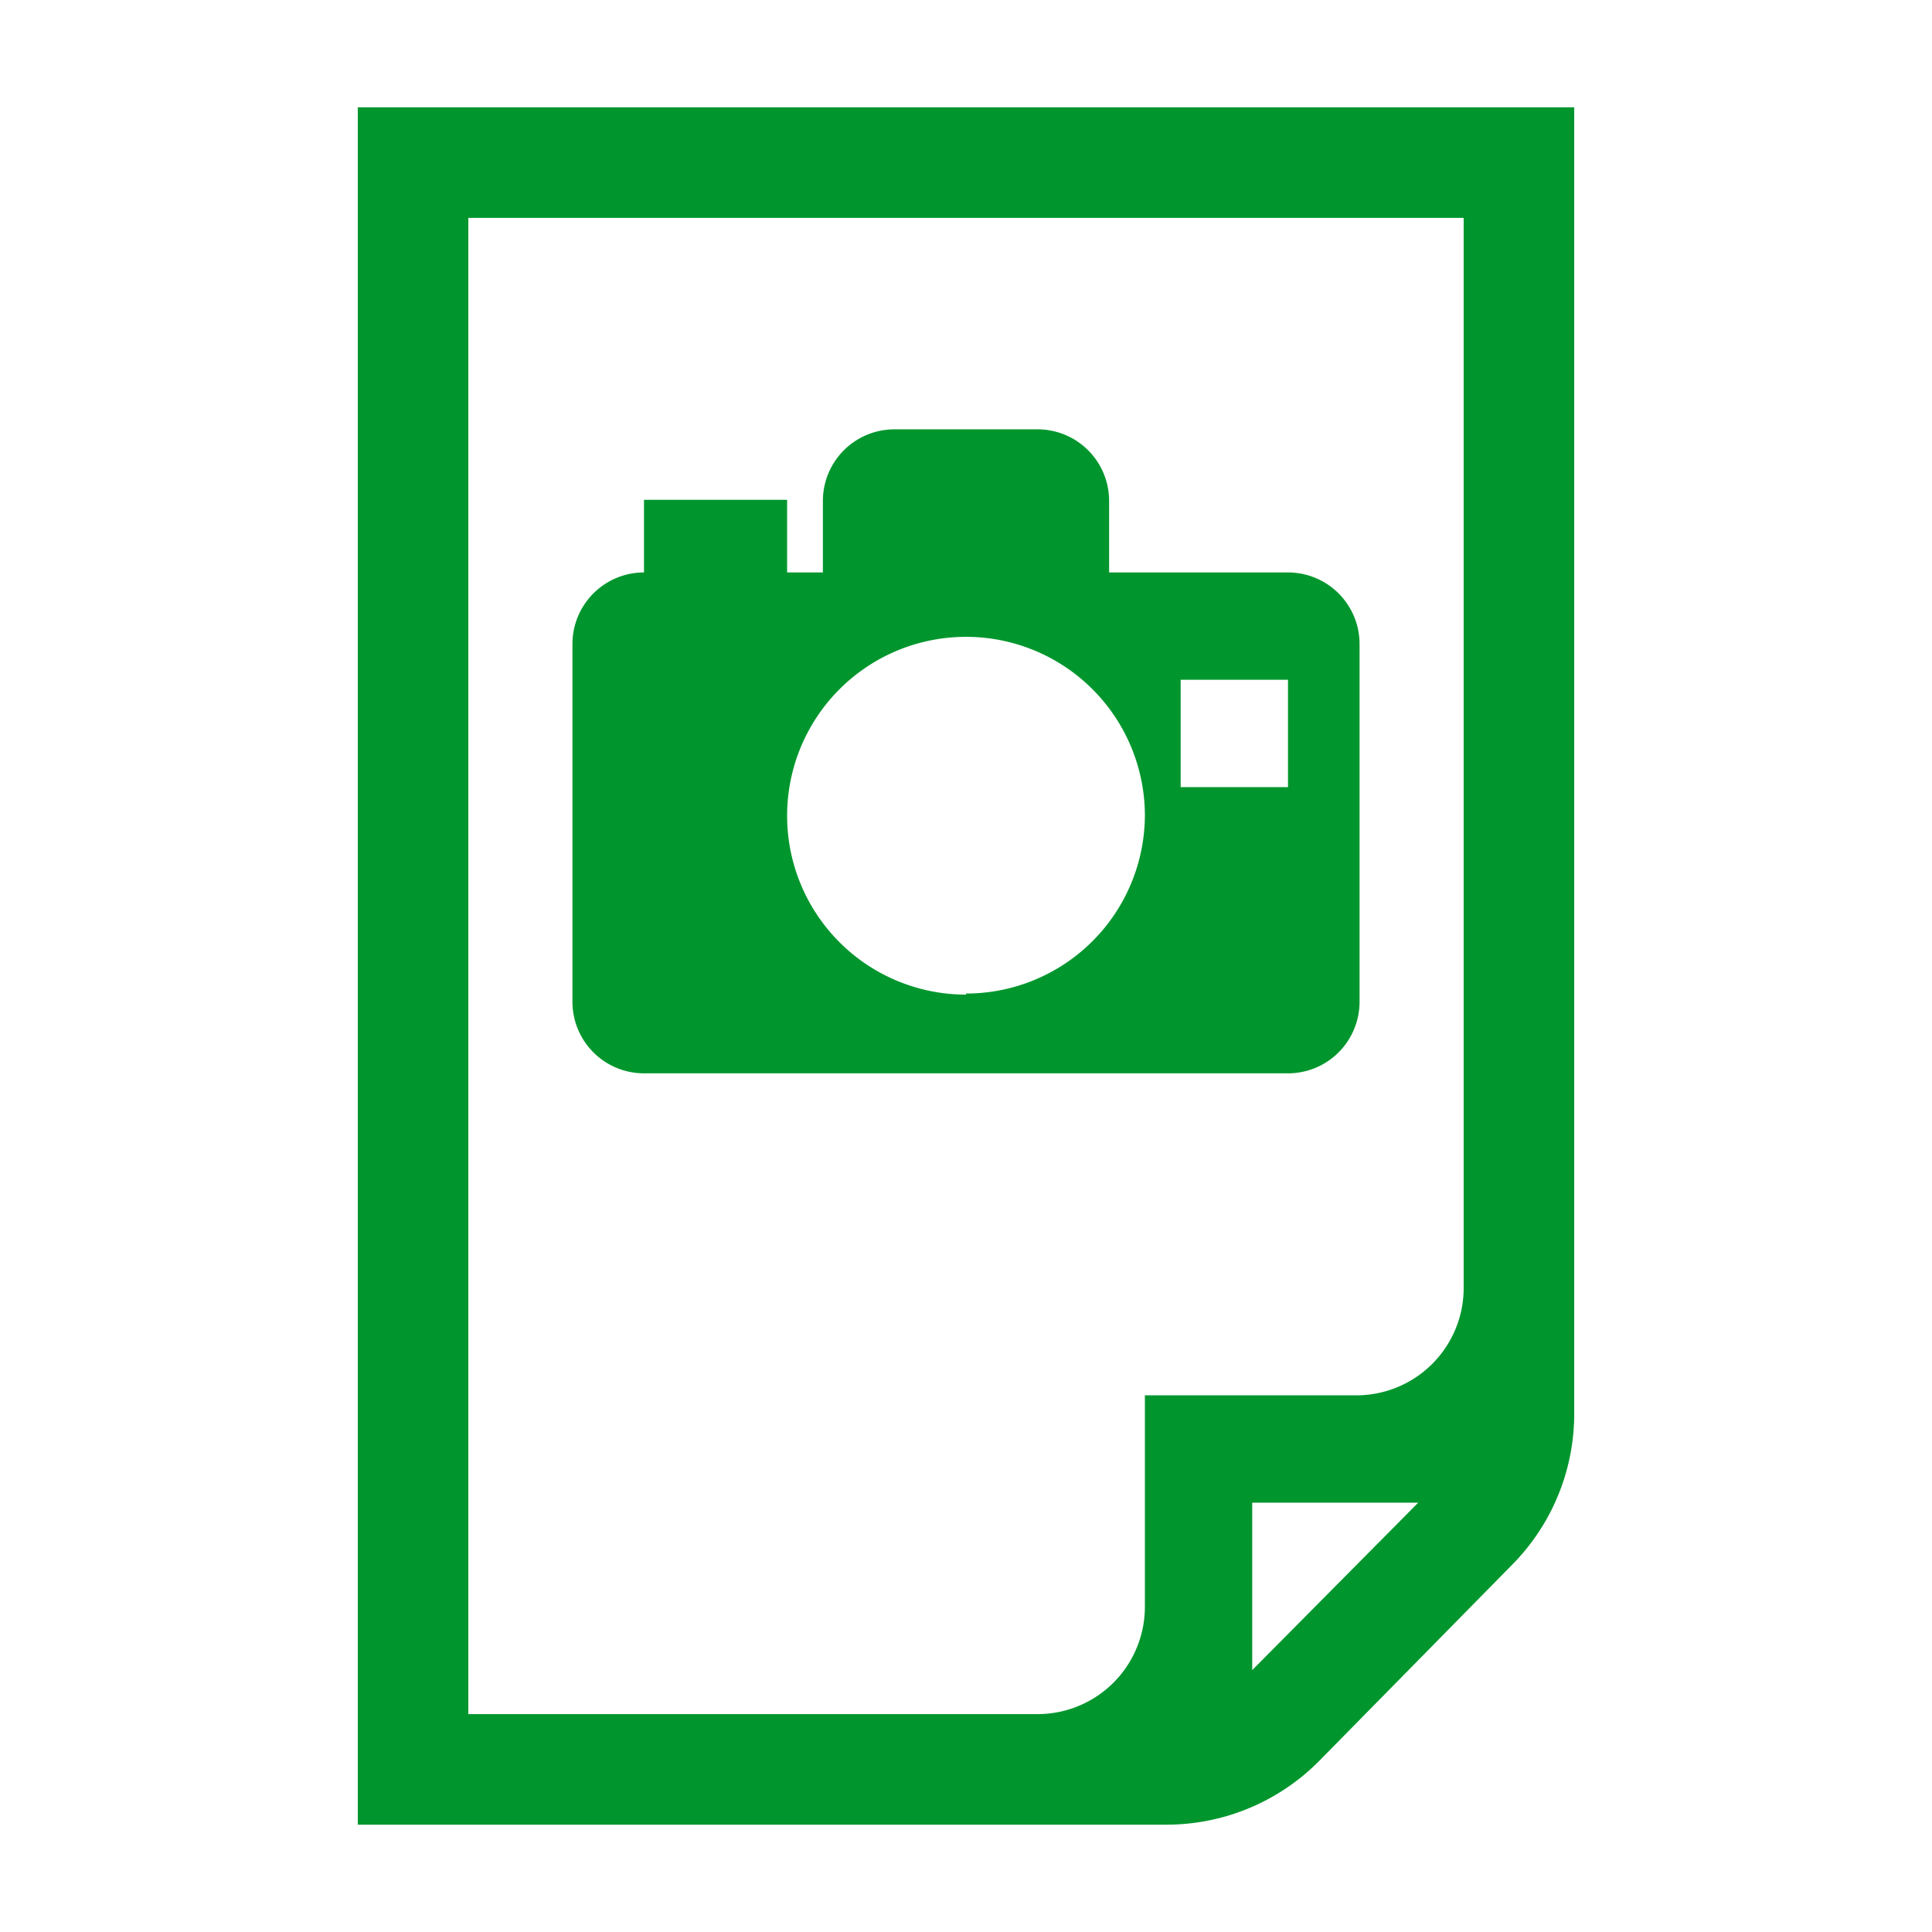 <svg width="16" height="16" xmlns="http://www.w3.org/2000/svg" viewBox="0 0 54 54"><path d="M31 16v-2a2 2 0 0 0-2-2h-4a2 2 0 0 0-2 2v2h-5a2 2 0 0 0-2 2v10a2 2 0 0 0 2 2h18a2 2 0 0 0 2-2V18a2 2 0 0 0-2-2Zm-4 11.8a5 5 0 1 1 5-5 5 5 0 0 1-5 4.97Zm9-5.8h-3v-3h3Z" fill="#00962d"/><path d="M10 3v48h22.6a6 6 0 0 0 4.28-1.79l5.39-5.48A6 6 0 0 0 44 39.49V3Zm3.09 3.09h27.82V36a3 3 0 0 1-3 3H32v5.91a3 3 0 0 1-3 3H13.09ZM35 46.68V42h4.64Z" fill="#00962d"/><path fill="#00962d" d="M18 13.97h4v3h-4z"/></svg>